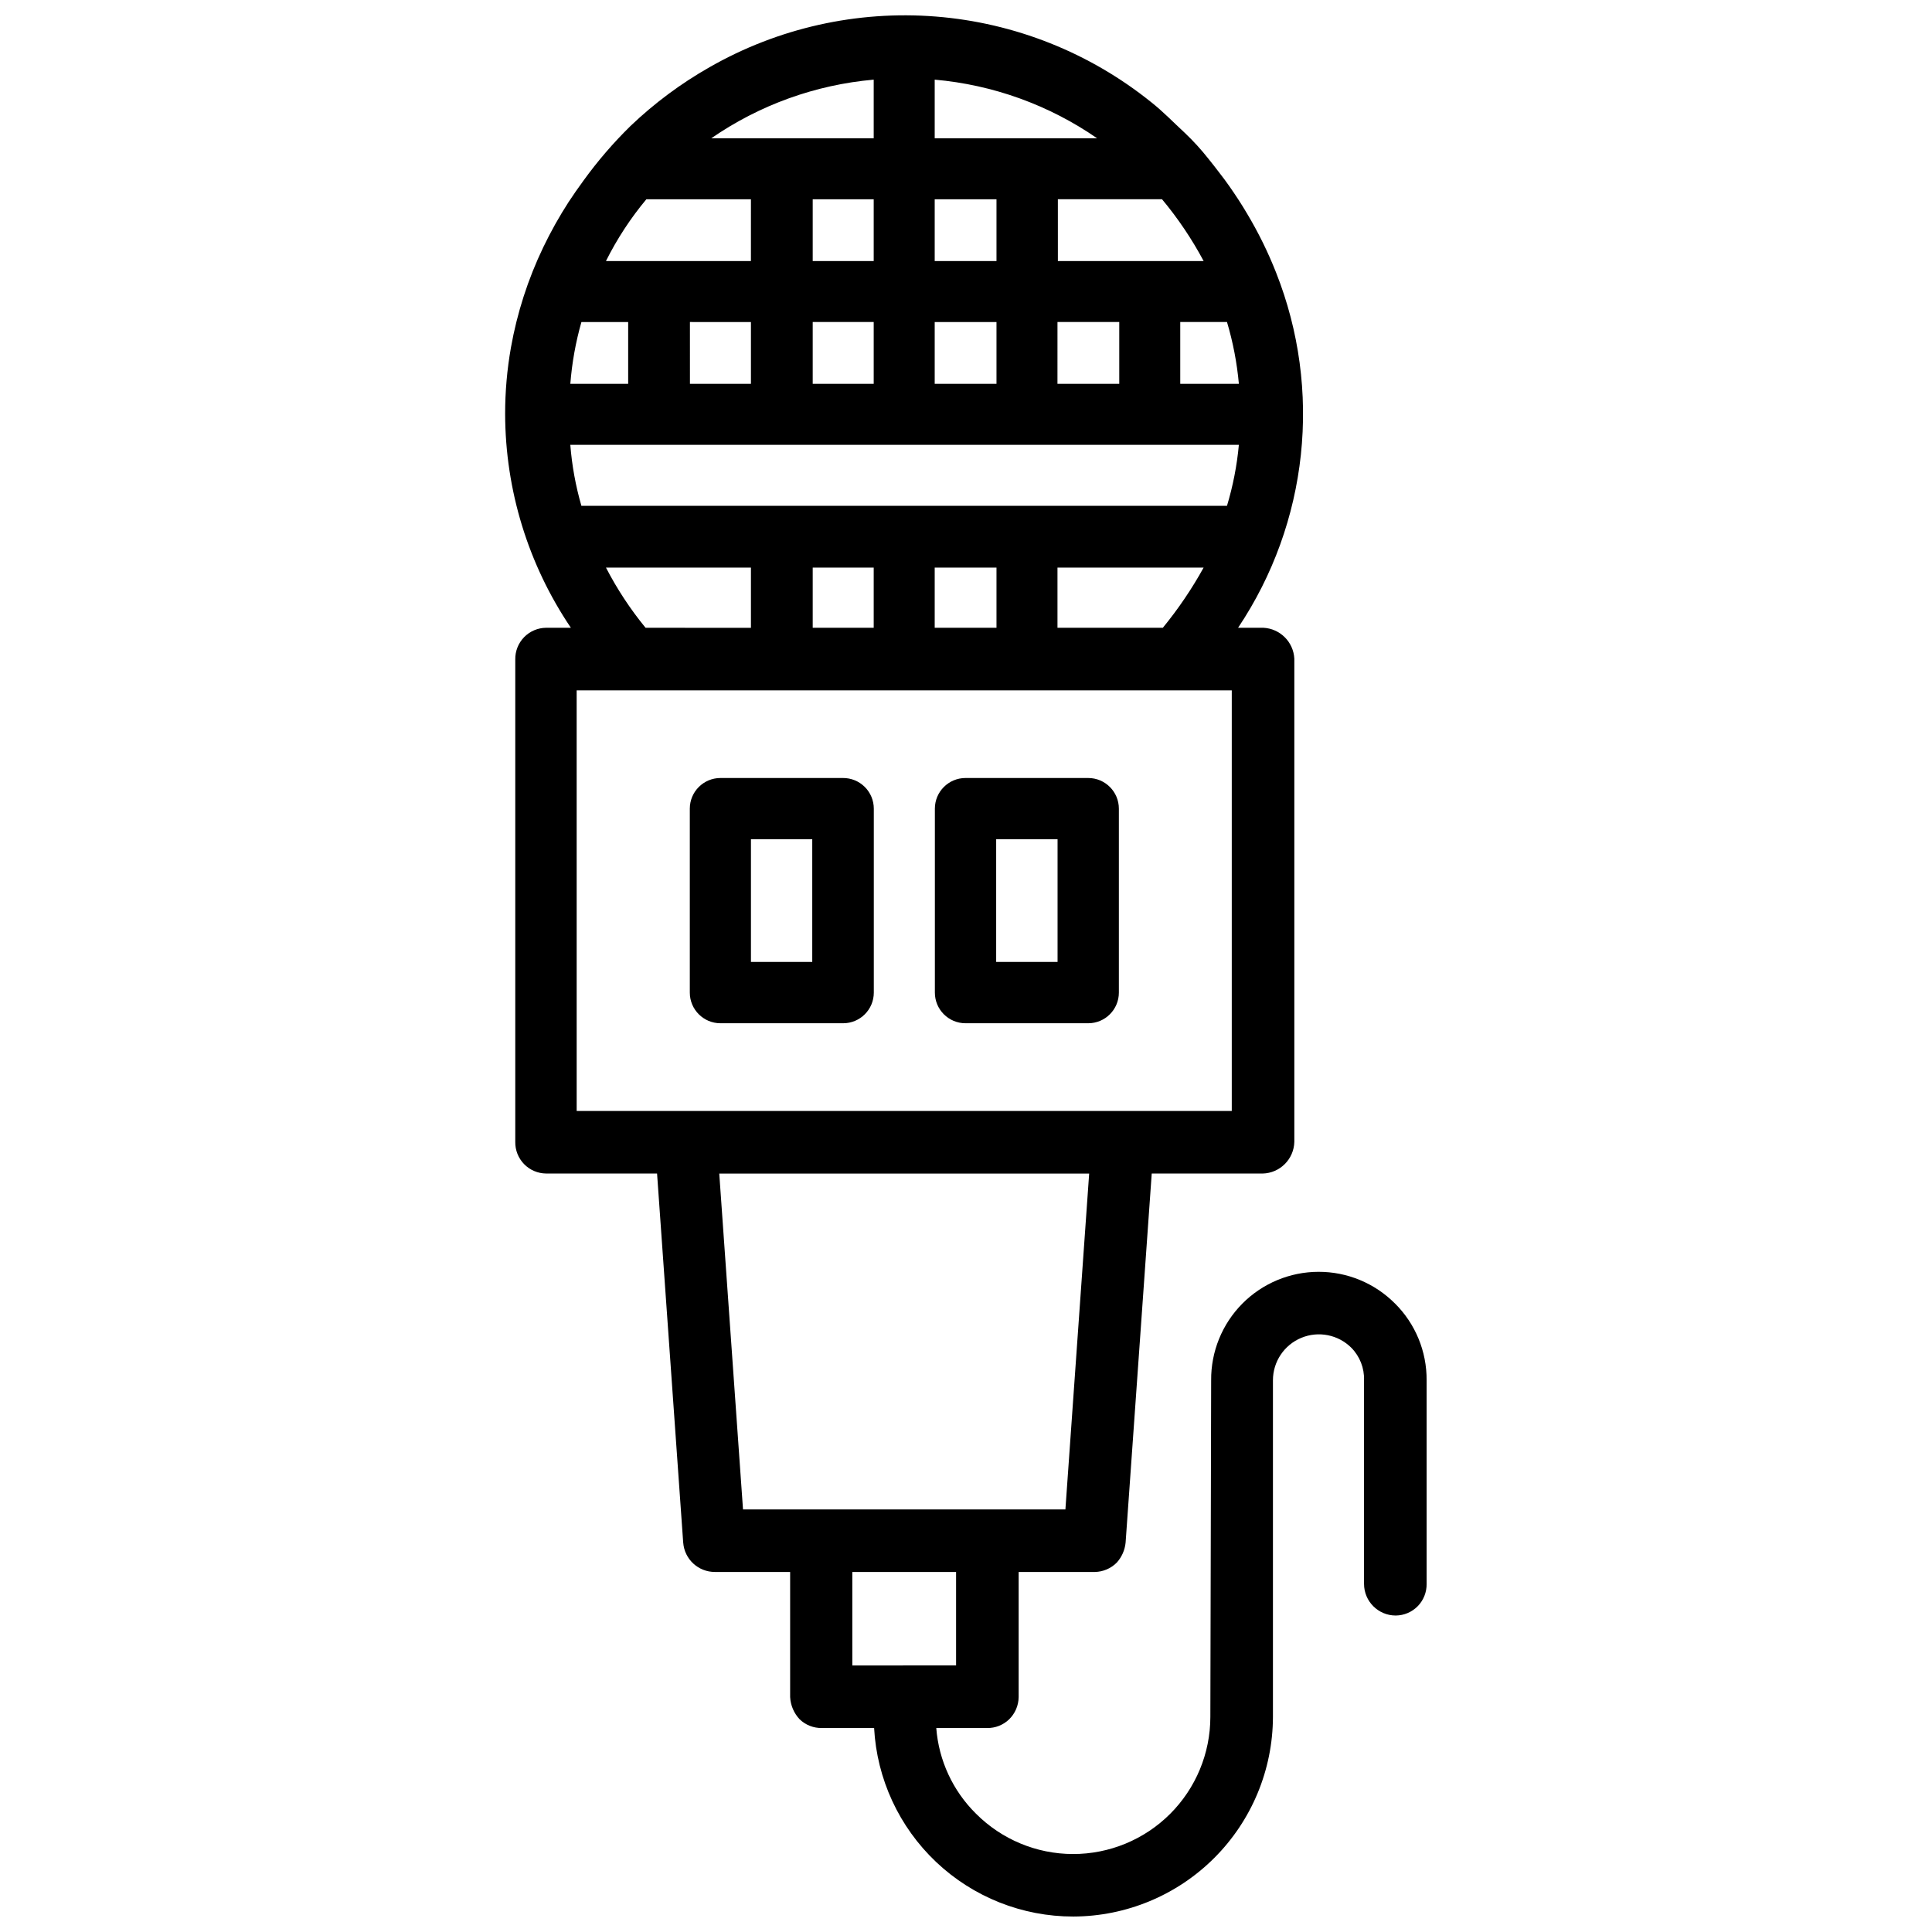 <?xml version="1.0" encoding="UTF-8"?>
<!-- Uploaded to: SVG Repo, www.svgrepo.com, Generator: SVG Repo Mixer Tools -->
<svg width="800px" height="800px" version="1.1" viewBox="144 144 512 512" xmlns="http://www.w3.org/2000/svg">
 <defs>
  <clipPath id="a">
   <path d="m277 148.09h246v503.81h-246z"/>
  </clipPath>
 </defs>
 <g clip-path="url(#a)">
  <path d="m513.67 489.43c-5.363-5.383-12.648-8.402-20.242-8.387-7.594 0.012-14.871 3.051-20.215 8.449-5.344 5.398-8.309 12.703-8.246 20.297l-0.211 89.215v0.004c-0.008 9.648-3.852 18.902-10.684 25.715-6.836 6.816-16.098 10.633-25.75 10.613-9.648-0.02-18.895-3.875-25.703-10.719-6.113-6.047-9.844-14.098-10.496-22.672h13.438c2.188 0.043 4.301-0.789 5.875-2.309 1.582-1.551 2.488-3.664 2.519-5.879v-33.168h20.152c2.215-0.031 4.328-0.934 5.879-2.516 1.305-1.461 2.113-3.301 2.309-5.25l6.926-97.824h29.391c4.59-0.109 8.285-3.805 8.398-8.395v-128.05c-0.23-4.426-3.766-7.957-8.188-8.188h-6.719c18.629-27.828 22.391-63.035 10.055-94.172-2.121-5.375-4.676-10.57-7.641-15.535-1.469-2.5-3.066-4.934-4.723-7.305-0.812-1.16-1.652-2.297-2.519-3.402-0.988-1.301-1.973-2.582-3-3.84-1.93-2.453-4.035-4.758-6.297-6.906-2.961-2.731-5.75-5.648-8.922-8.145-16.316-13.125-36.207-21.027-57.078-22.68-20.871-1.648-41.758 3.027-59.934 13.422-7.613 4.324-14.664 9.57-20.992 15.617-4.543 4.457-8.699 9.289-12.426 14.445-1.363 1.848-2.664 3.738-3.926 5.648v-0.004c-2.496 3.867-4.746 7.883-6.738 12.031-4.047 8.438-6.93 17.383-8.566 26.594-1.023 5.797-1.535 11.668-1.531 17.551 0.043 20.207 6.109 39.938 17.422 56.68h-6.547c-2.203 0.016-4.309 0.914-5.848 2.488-1.535 1.578-2.379 3.707-2.34 5.906v127.84c-0.039 2.203 0.805 4.328 2.34 5.906 1.539 1.578 3.644 2.473 5.848 2.488h29.387l6.926 97.824h0.004c0.328 4.391 3.992 7.781 8.395 7.766h19.941v33.168c0.117 2.195 1.012 4.281 2.519 5.879 1.578 1.52 3.691 2.352 5.879 2.309h13.855c0.73 13.504 6.613 26.211 16.434 35.508 9.824 9.297 22.836 14.469 36.359 14.453 14.02-0.039 27.453-5.625 37.363-15.535 9.914-9.914 15.5-23.348 15.539-37.363v-89.219c0-4.922 2.969-9.359 7.516-11.242 4.547-1.883 9.785-0.844 13.266 2.637 2.25 2.289 3.465 5.398 3.359 8.605v53.953c0 4.637 3.758 8.395 8.395 8.395 2.203-0.016 4.309-0.914 5.848-2.488 1.535-1.578 2.379-3.707 2.34-5.906v-53.953c0.055-7.641-2.973-14.98-8.395-20.359zm-138.13-179.06h-16.164v-15.953h16.164zm32.539 0h-16.375v-15.953h16.375zm44.082 0h-27.918v-15.953h38.73c-3.113 5.633-6.731 10.973-10.812 15.953zm17.004-81.031c1.59 5.34 2.644 10.824 3.148 16.375h-15.535v-16.375zm-17.215-32.539v0.004c4.223 5.066 7.918 10.551 11.023 16.371h-38.625l-0.004-16.371zm-11.336 32.539v16.375h-16.375l0.004-16.375zm-48.91-64.234c15.449 1.363 30.277 6.715 43.035 15.535h-43.035zm0 31.699h16.375v16.371h-16.375zm0 32.539h16.375v16.375h-16.375zm-16.164-64.238v15.535h-43.035c12.758-8.82 27.586-14.172 43.035-15.535zm-16.164 48.07v-16.371h16.164v16.371zm16.164 16.164v16.375h-16.164v-16.375zm-60.246-32.535h27.711l-0.004 16.371h-38.414c2.922-5.852 6.516-11.348 10.707-16.371zm27.711 32.539v16.375h-16.164l-0.004-16.379zm-44.922 0h12.387v16.375h-15.324l-0.004-0.004c0.43-5.543 1.414-11.027 2.938-16.375zm-2.938 32.539h177.17l-0.004-0.004c-0.504 5.481-1.559 10.895-3.148 16.164h-171.09c-1.523-5.277-2.508-10.691-2.938-16.164zm9.445 32.539h38.414v15.953l-27.922-0.004c-4.047-4.938-7.566-10.285-10.496-15.953zm-7.766 144-0.004-111.47h173.61v111.47zm44.082 105.59-6.297-89.008h98.031l-6.297 89.008zm28.969 41.355-0.004-24.777h27.5v24.77z"/>
 </g>
 <path d="m367.38 350.18h-32.453c-4.484 0-8.121 3.637-8.121 8.125v48.742c0 4.488 3.637 8.125 8.121 8.125h32.52c4.484 0 8.121-3.637 8.121-8.125v-48.742c0-2.164-0.863-4.242-2.402-5.766-1.535-1.527-3.617-2.375-5.785-2.359zm-8.125 48.742-16.246 0.004v-32.52h16.246z"/>
 <path d="m432.39 350.18h-32.52c-4.484 0-8.121 3.637-8.121 8.125v48.742c0 4.488 3.637 8.125 8.121 8.125h32.52c4.484 0 8.121-3.637 8.121-8.125v-48.742c0-4.488-3.637-8.125-8.121-8.125zm-8.125 48.742h-16.27v-32.516h16.27z"/>
</svg>